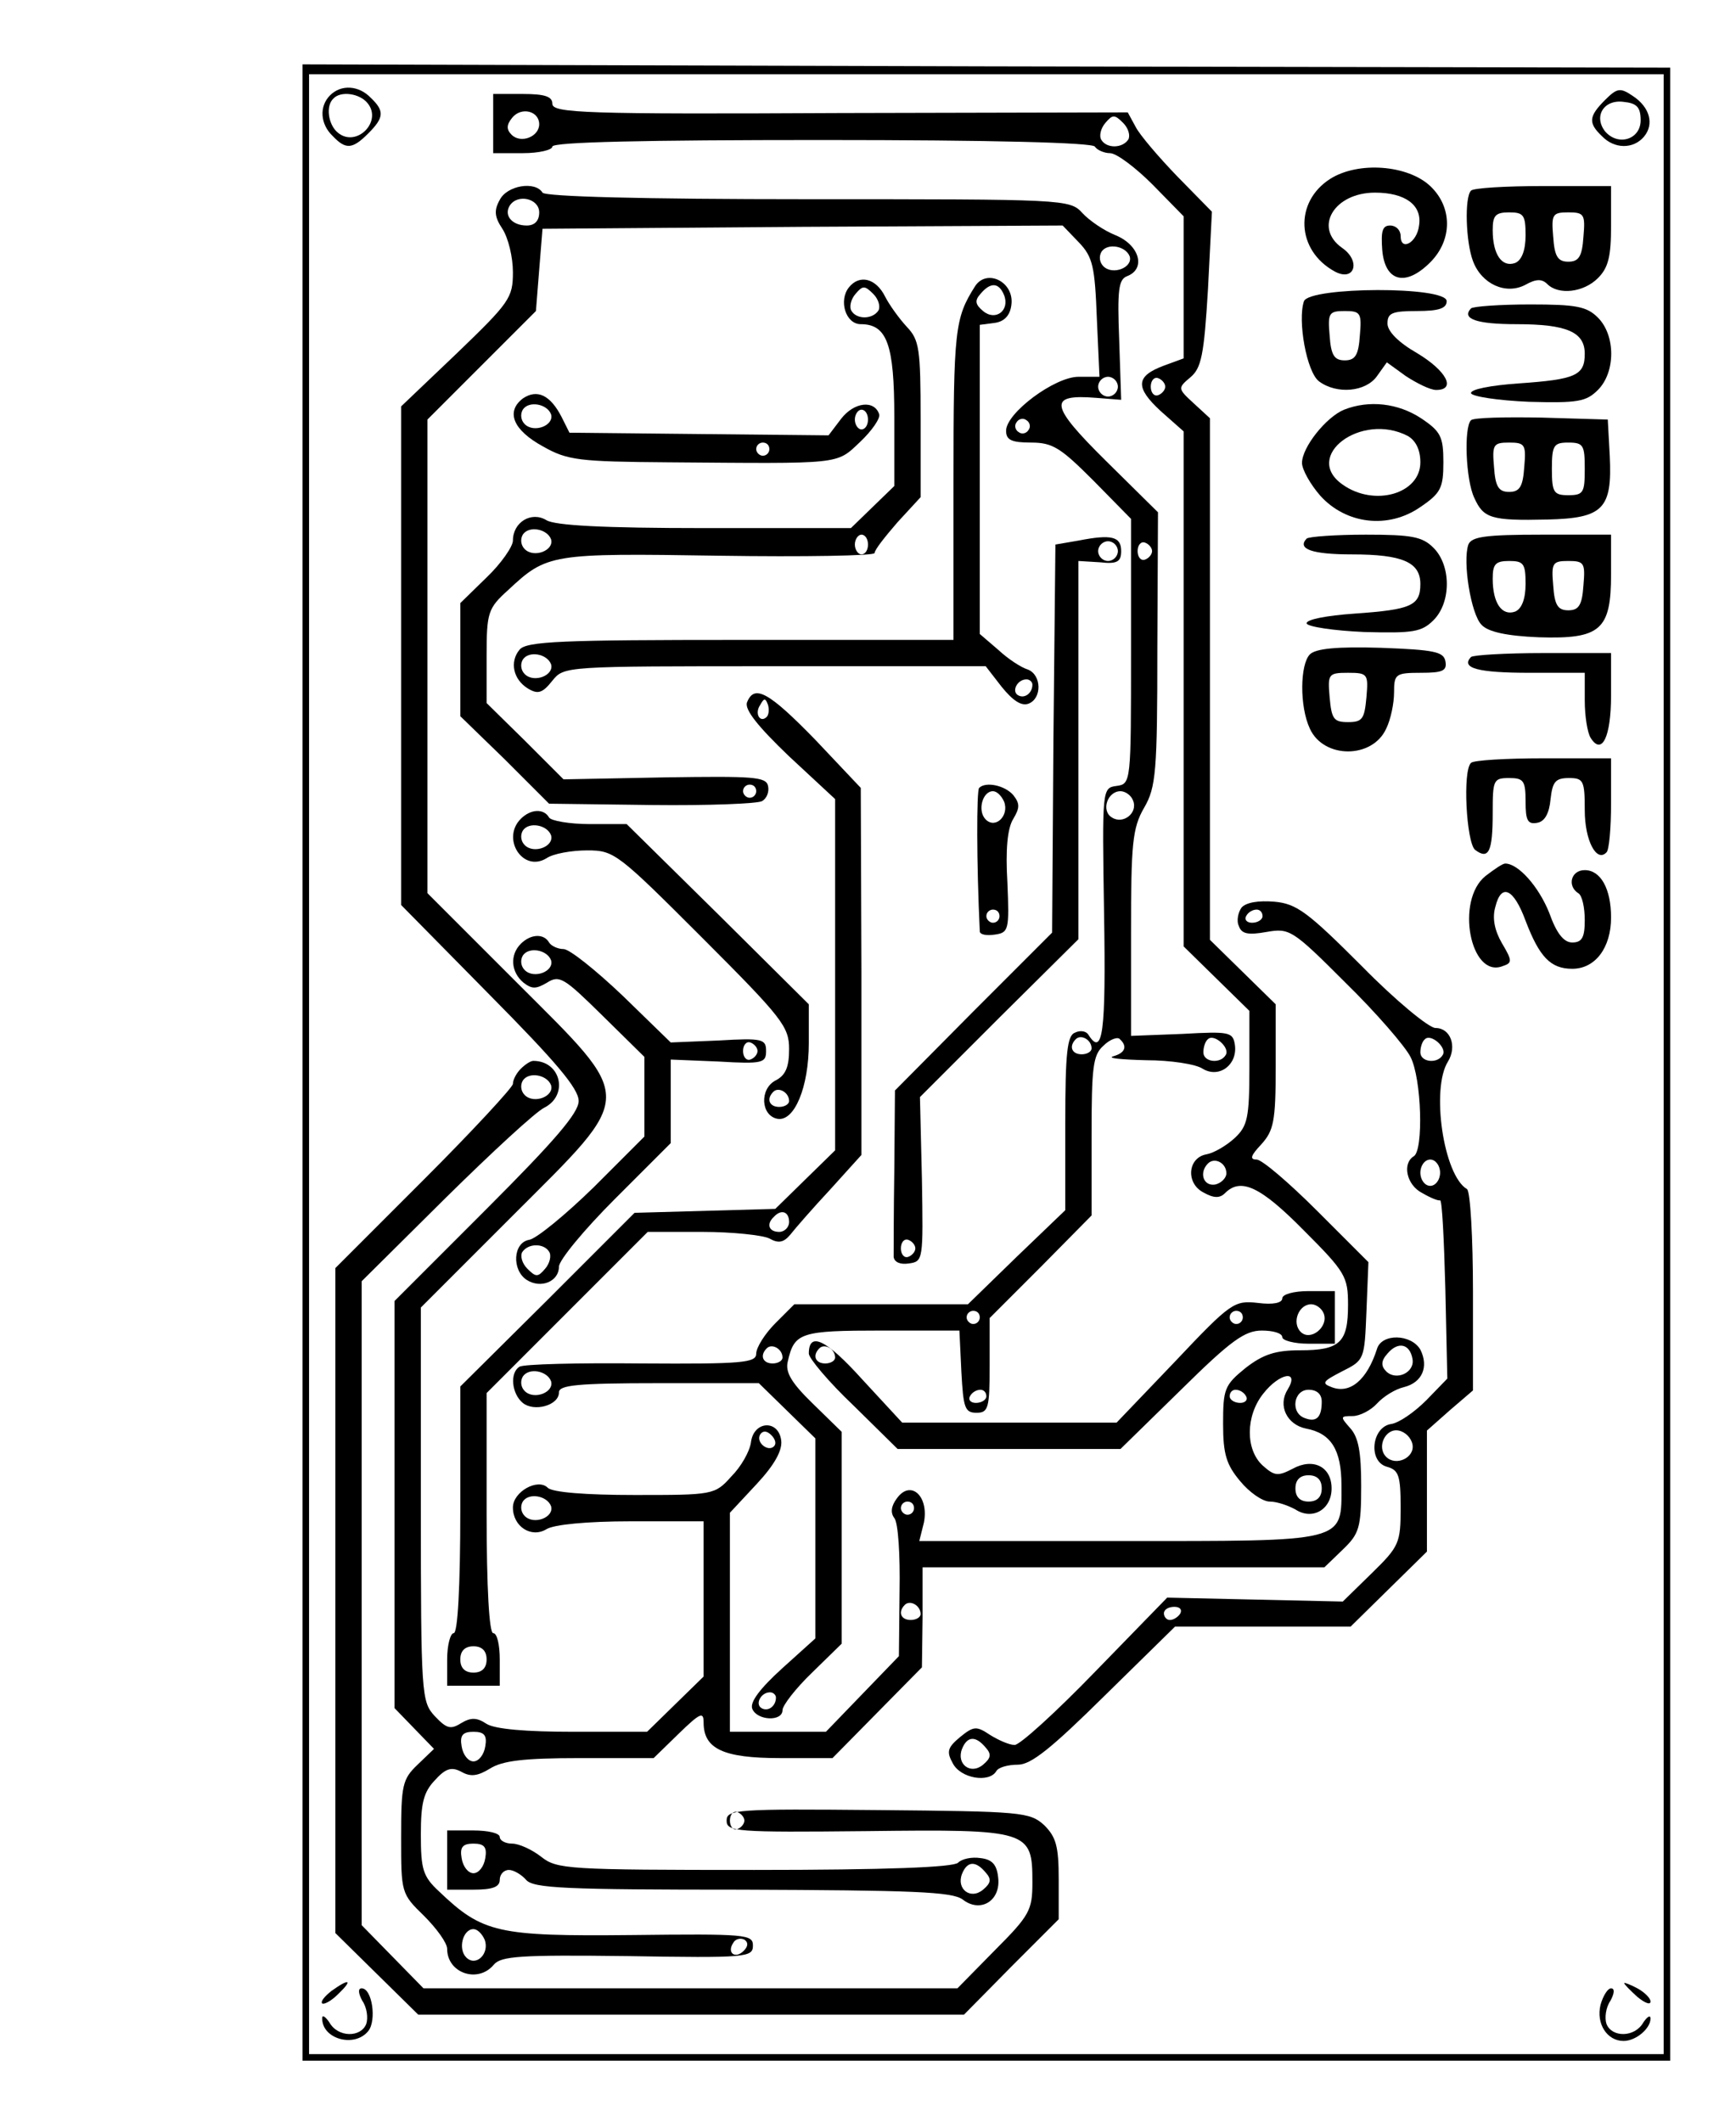 <?xml version="1.0" encoding="UTF-8" standalone="yes"?>
<svg version="1.0" xmlns="http://www.w3.org/2000/svg" width="69.723mm" height="85.192mm" viewBox="0 0 264 322" preserveAspectRatio="xMidYMid meet">
  <g transform="translate(0,322) scale(0.1,-0.1)" fill="#000000" stroke="none">
    <path d="M460 1608 l0 -1518 1040 0 1040 0 0 1515 0 1515 -1040 2 -1040 3 0
-1517z m2070 -3 l0 -1505 -1030 0 -1030 0 0 1505 0 1505 1030 0 1030 0 0
-1505z"/>
    <path d="M502 3078 c-17 -17 -15 -44 4 -62 20 -21 30 -20 54 4 24 24 25 34 4
54 -18 19 -45 21 -62 4z m57 -12 c23 -28 -17 -68 -45 -45 -15 12 -19 41 -7 52
11 12 40 8 52 -7z"/>
    <path d="M2441 3071 c-25 -25 -26 -35 -5 -55 19 -20 48 -20 64 -1 16 19 9 45
-17 62 -19 13 -24 12 -42 -6z m54 -31 c0 -29 -34 -40 -54 -17 -18 23 -2 49 28
45 20 -2 26 -8 26 -28z"/>
    <path d="M750 3035 l0 -45 45 0 c25 0 45 5 45 10 0 7 143 10 409 10 263 0 412
-4 416 -10 3 -5 14 -10 23 -10 10 0 39 -22 65 -48 l47 -48 0 -108 0 -108 -30
-11 c-43 -16 -44 -33 -5 -69 l35 -31 0 -391 0 -392 50 -49 50 -49 0 -86 c0
-77 -3 -89 -22 -107 -13 -12 -32 -23 -43 -25 -29 -5 -32 -44 -5 -58 16 -9 25
-9 33 -1 24 24 54 10 120 -57 63 -63 67 -70 67 -113 0 -57 -12 -69 -73 -69
-37 0 -56 -6 -83 -27 -32 -26 -34 -32 -34 -85 0 -46 5 -62 26 -87 14 -17 34
-31 45 -31 11 0 28 -6 39 -12 26 -17 55 0 55 32 0 33 -28 47 -59 30 -23 -12
-28 -11 -46 5 -26 24 -26 75 1 109 25 32 56 37 37 6 -15 -24 -1 -53 28 -59 38
-7 54 -32 54 -86 0 -88 11 -85 -339 -85 l-303 0 7 28 c8 40 -20 66 -41 37 -9
-12 -10 -22 -4 -30 6 -7 9 -57 8 -111 l-1 -99 -56 -58 -55 -57 -73 0 -73 0 0
166 0 167 41 44 c27 29 39 51 37 66 -4 32 -42 30 -46 -3 -2 -14 -15 -37 -30
-52 -25 -28 -28 -28 -147 -28 -74 0 -125 4 -132 11 -15 15 -53 -6 -53 -30 0
-29 28 -47 51 -33 11 7 61 12 129 12 l110 0 0 -118 0 -118 -43 -42 -43 -42
-112 0 c-72 0 -119 4 -132 12 -15 10 -24 10 -39 1 -16 -10 -22 -8 -40 11 -20
22 -21 31 -21 322 l0 299 140 140 c188 188 188 172 5 355 l-135 135 0 360 0
360 83 83 82 82 5 63 5 62 396 3 395 2 25 -26 c21 -22 24 -37 27 -115 l4 -89
-32 0 c-36 0 -110 -55 -110 -82 0 -14 8 -18 38 -18 33 0 45 -8 95 -58 l57 -58
0 -201 c0 -200 0 -202 -22 -205 -22 -3 -22 -4 -19 -195 3 -180 -2 -218 -24
-183 -3 5 -12 7 -20 3 -12 -4 -15 -30 -15 -137 l0 -133 -74 -71 -74 -72 -132
0 -132 0 -29 -29 c-16 -16 -29 -37 -29 -46 0 -14 -20 -16 -175 -15 -96 1 -179
-1 -185 -5 -15 -9 -12 -41 5 -55 17 -14 55 -4 55 16 0 11 27 14 152 14 l152 0
43 -42 43 -42 0 -152 0 -152 -51 -46 c-33 -30 -49 -51 -45 -61 7 -18 46 -20
46 -2 0 7 20 33 45 57 l45 44 0 161 0 161 -44 43 c-33 32 -42 48 -38 64 10 44
19 47 143 47 l118 0 3 -63 c3 -54 5 -62 23 -62 18 0 20 7 20 72 l0 72 78 78
77 78 0 121 c0 104 2 123 18 137 10 10 22 14 25 10 12 -11 8 -21 -10 -26 -10
-3 12 -5 50 -6 37 0 76 -6 86 -13 25 -15 53 6 49 36 -3 20 -8 21 -80 17 l-78
-3 0 156 c0 136 2 160 20 191 18 31 20 55 20 242 l1 207 -79 78 c-86 85 -89
102 -15 96 l38 -3 -3 91 c-3 76 -1 92 12 97 29 11 19 47 -17 62 -18 7 -41 23
-51 34 -19 21 -27 21 -417 21 -254 0 -400 4 -404 10 -11 18 -54 11 -65 -11 -9
-16 -8 -26 4 -44 9 -14 16 -43 16 -66 0 -39 -5 -46 -85 -123 l-85 -81 0 -379
0 -379 135 -137 c100 -101 135 -142 135 -161 0 -18 -36 -60 -140 -164 l-140
-140 0 -309 0 -310 30 -31 30 -31 -25 -24 c-23 -22 -25 -31 -25 -110 0 -85 0
-86 35 -120 19 -19 35 -41 35 -50 0 -37 47 -53 71 -24 11 13 40 15 203 13 181
-3 191 -2 191 16 0 17 -10 18 -185 16 -203 -2 -226 3 -292 66 -25 23 -28 34
-28 87 0 47 4 64 21 82 17 19 26 21 41 13 14 -8 25 -6 43 5 19 12 51 16 137
16 l112 0 38 37 c33 32 38 34 38 17 0 -40 30 -54 116 -54 l80 0 68 69 68 69 1
76 0 76 306 0 305 0 28 27 c25 24 28 33 28 97 0 51 -4 74 -17 88 -15 17 -15
18 4 18 11 0 28 9 37 19 10 11 28 22 41 25 28 7 38 31 25 57 -14 24 -59 25
-66 1 -15 -47 -41 -69 -69 -58 -16 6 -13 9 16 24 34 17 34 18 37 91 l3 75 -78
78 c-43 43 -84 78 -92 78 -11 0 -9 6 7 23 19 21 22 35 22 118 l0 95 -50 49
-50 49 0 396 0 397 -25 23 c-24 22 -24 23 -5 39 17 14 21 34 27 134 l6 118
-52 53 c-29 30 -58 64 -64 76 l-12 22 -437 -1 c-388 -2 -438 0 -438 14 0 11
-11 15 -45 15 l-45 0 0 -45z m70 -1 c0 -19 -28 -30 -42 -16 -8 8 -8 15 1 26
14 17 41 10 41 -10z m896 -23 c-9 -14 -33 -14 -41 -1 -4 6 -1 18 6 26 11 13
14 13 27 0 8 -8 11 -19 8 -25z m-896 -111 c0 -13 -7 -20 -19 -20 -22 0 -35 15
-26 30 12 19 45 11 45 -10z m898 -67 c5 -17 -26 -29 -40 -15 -6 6 -7 15 -3 22
9 14 37 9 43 -7z m-18 -198 c0 -8 -7 -15 -15 -15 -8 0 -15 7 -15 15 0 8 7 15
15 15 8 0 15 -7 15 -15z m72 0 c0 -5 -5 -11 -11 -13 -6 -2 -11 4 -11 13 0 9 5
15 11 13 6 -2 11 -8 11 -13z m-208 -66 c-3 -5 -10 -7 -15 -3 -5 3 -7 10 -3 15
3 5 10 7 15 3 5 -3 7 -10 3 -15z m188 -184 c0 -5 -5 -11 -11 -13 -6 -2 -11 4
-11 13 0 9 5 15 11 13 6 -2 11 -8 11 -13z m-29 -379 c8 -19 -15 -37 -32 -26
-17 10 -7 40 13 40 7 0 16 -6 19 -14z m-63 -377 c0 -5 -7 -9 -15 -9 -15 0 -20
12 -9 23 8 8 24 -1 24 -14z m204 -10 c-8 -14 -34 -11 -34 4 0 8 3 17 7 20 9 9
34 -13 27 -24z m1 -180 c0 -7 -8 -15 -17 -17 -18 -3 -25 18 -11 32 10 10 28 1
28 -15z m-375 -219 c0 -5 -4 -10 -10 -10 -5 0 -10 5 -10 10 0 6 5 10 10 10 6
0 10 -4 10 -10z m-300 -61 c0 -5 -7 -9 -15 -9 -15 0 -20 12 -9 23 8 8 24 -1
24 -14z m958 -2 c4 -21 -25 -34 -40 -19 -8 8 -8 16 2 27 16 19 34 15 38 -8z
m-1310 -34 c5 -17 -26 -29 -40 -15 -6 6 -7 15 -3 22 9 14 37 9 43 -7z m662
-23 c0 -5 -7 -10 -16 -10 -8 0 -12 5 -9 10 3 6 10 10 16 10 5 0 9 -4 9 -10z
m395 0 c3 -5 -1 -10 -9 -10 -9 0 -16 5 -16 10 0 6 4 10 9 10 6 0 13 -4 16 -10z
m115 -8 c0 -24 -8 -32 -26 -25 -22 8 -17 43 6 43 13 0 20 -7 20 -18z m-833
-68 c-9 -9 -28 6 -21 18 4 6 10 6 17 -1 6 -6 8 -13 4 -17z m833 -64 c0 -13 -7
-20 -20 -20 -13 0 -20 7 -20 20 0 13 7 20 20 20 13 0 20 -7 20 -20z m-1172
-27 c5 -17 -26 -29 -40 -15 -6 6 -7 15 -3 22 9 14 37 9 43 -7z m552 -3 c0 -5
-4 -10 -10 -10 -5 0 -10 5 -10 10 0 6 5 10 10 10 6 0 10 -4 10 -10z m10 -161
c0 -5 -7 -9 -15 -9 -15 0 -20 12 -9 23 8 8 24 -1 24 -14z m-220 -127 c0 -13
-12 -22 -22 -16 -10 6 -1 24 13 24 5 0 9 -4 9 -8z m-442 -74 c-2 -13 -10 -23
-18 -23 -8 0 -16 10 -18 23 -3 17 2 22 18 22 16 0 21 -5 18 -22z m-1 -294 c8
-21 -13 -42 -28 -27 -13 13 -5 43 11 43 6 0 13 -7 17 -16z m394 -17 c-13 -13
-26 -3 -16 12 3 6 11 8 17 5 6 -4 6 -10 -1 -17z"/>
    <path d="M2023 2951 c-55 -35 -52 -109 7 -141 30 -16 40 16 11 36 -44 31 -12
84 50 84 46 0 72 -19 67 -50 -3 -26 -28 -40 -28 -16 0 9 -7 16 -16 16 -12 0
-14 -9 -12 -37 4 -48 35 -57 73 -19 34 34 34 84 0 116 -34 32 -109 38 -152 11z"/>
    <path d="M2237 2933 c-10 -10 -8 -78 3 -107 13 -35 50 -52 80 -36 16 9 25 9
33 1 17 -17 55 -13 77 9 16 16 20 33 20 80 l0 60 -103 0 c-57 0 -107 -3 -110
-7z m83 -68 c0 -23 -6 -38 -16 -42 -20 -7 -34 13 -34 50 0 22 4 27 25 27 22 0
25 -4 25 -35z m88 -2 c-2 -30 -7 -38 -23 -38 -16 0 -21 8 -23 38 -3 34 -1 37
23 37 24 0 26 -3 23 -37z"/>
    <path d="M1291 2786 c-16 -20 -5 -56 18 -56 40 0 51 -31 51 -141 l0 -105 -33
-32 -33 -32 -222 0 c-155 0 -228 4 -241 12 -23 14 -51 -3 -51 -31 0 -9 -18
-35 -40 -56 l-40 -39 0 -86 0 -86 68 -66 67 -67 156 -2 c86 -1 162 2 168 6 7
4 11 14 9 23 -3 14 -22 15 -157 13 l-154 -3 -58 58 -59 58 0 71 c0 67 2 73 33
101 59 55 64 56 320 52 131 -2 237 0 237 4 0 5 16 25 35 47 l35 38 0 119 c0
107 -2 120 -21 140 -12 13 -27 34 -33 46 -14 28 -39 34 -55 14z m45 -35 c-9
-14 -33 -14 -41 -1 -4 6 -1 18 6 26 11 13 14 13 27 0 8 -8 11 -19 8 -25z
m-498 -348 c5 -17 -26 -29 -40 -15 -6 6 -7 15 -3 22 9 14 37 9 43 -7z m482 -8
c0 -8 -4 -15 -10 -15 -5 0 -10 7 -10 15 0 8 5 15 10 15 6 0 10 -7 10 -15z
m-170 -375 c0 -5 -4 -10 -10 -10 -5 0 -10 5 -10 10 0 6 5 10 10 10 6 0 10 -4
10 -10z"/>
    <path d="M1483 2788 c-31 -49 -33 -65 -33 -299 l0 -239 -324 0 c-271 0 -326
-2 -336 -15 -15 -18 -10 -45 13 -59 15 -9 22 -7 37 12 18 22 18 22 338 22
l321 0 24 -31 c17 -21 30 -30 41 -26 21 8 20 44 -1 52 -10 3 -30 16 -45 30
l-28 24 0 235 0 235 23 3 c14 2 23 11 25 27 5 35 -37 56 -55 29z m44 -14 c9
-23 -13 -40 -32 -24 -12 10 -13 16 -4 26 15 18 28 18 36 -2z m-689 -561 c5
-17 -26 -29 -40 -15 -6 6 -7 15 -3 22 9 14 37 9 43 -7z m732 -31 c0 -13 -12
-22 -22 -16 -10 6 -1 24 13 24 5 0 9 -4 9 -8z"/>
    <path d="M1983 2765 c-10 -29 4 -108 23 -122 27 -20 71 -16 88 8 l15 21 29
-21 c17 -11 37 -21 46 -21 31 0 16 29 -29 56 -28 16 -45 33 -45 45 0 16 7 19
45 19 33 0 45 4 45 15 0 23 -208 22 -217 0z m85 -52 c-2 -30 -7 -38 -23 -38
-16 0 -21 8 -23 38 -3 34 -1 37 23 37 24 0 26 -3 23 -37z"/>
    <path d="M2237 2754 c-15 -16 9 -24 69 -24 77 0 104 -12 104 -45 0 -33 -14
-39 -100 -45 -43 -3 -74 -9 -73 -15 2 -5 41 -11 88 -13 74 -2 87 0 105 18 27
27 27 83 0 110 -17 17 -33 20 -103 20 -46 0 -87 -3 -90 -6z"/>
    <path d="M795 2617 c-26 -20 -15 -48 31 -73 37 -21 55 -23 190 -24 266 -2 255
-4 292 31 18 17 31 36 29 42 -7 22 -38 19 -58 -7 l-19 -25 -197 2 -197 2 -12
24 c-17 33 -37 43 -59 28z m43 -24 c5 -17 -26 -29 -40 -15 -6 6 -7 15 -3 22 9
14 37 9 43 -7z m482 -8 c0 -8 -4 -15 -10 -15 -5 0 -10 7 -10 15 0 8 5 15 10
15 6 0 10 -7 10 -15z m-150 -45 c0 -5 -4 -10 -10 -10 -5 0 -10 5 -10 10 0 6 5
10 10 10 6 0 10 -4 10 -10z"/>
    <path d="M2044 2600 c-27 -11 -64 -57 -64 -81 0 -10 13 -33 28 -50 39 -43 103
-51 152 -17 31 21 35 29 35 68 0 39 -4 47 -34 67 -35 23 -79 28 -117 13z m97
-40 c12 -7 19 -21 19 -40 0 -48 -70 -68 -118 -34 -62 43 28 111 99 74z"/>
    <path d="M2237 2584 c-11 -11 -8 -91 5 -118 14 -31 25 -35 111 -33 85 2 99 16
95 97 l-3 55 -101 3 c-55 1 -103 0 -107 -4z m81 -71 c-2 -30 -7 -38 -23 -38
-16 0 -21 8 -23 38 -3 34 -1 37 23 37 24 0 26 -3 23 -37z m92 -3 c0 -36 -2
-40 -25 -40 -22 0 -25 4 -25 40 0 36 3 40 25 40 23 0 25 -4 25 -40z"/>
    <path d="M1640 2401 l-35 -6 -3 -295 -2 -295 -120 -120 -119 -120 -1 -120 c-1
-66 -1 -126 -1 -133 1 -8 10 -12 23 -10 22 3 22 5 20 128 l-3 125 120 120 121
120 0 287 0 288 33 -2 c26 -3 32 1 32 17 0 22 -14 26 -65 16z m60 -16 c0 -8
-7 -15 -15 -15 -8 0 -15 7 -15 15 0 8 7 15 15 15 8 0 15 -7 15 -15z m-308
-1060 c0 -5 -5 -11 -11 -13 -6 -2 -11 4 -11 13 0 9 5 15 11 13 6 -2 11 -8 11
-13z"/>
    <path d="M1987 2404 c-15 -16 9 -24 69 -24 77 0 104 -12 104 -45 0 -33 -14
-39 -100 -45 -43 -3 -74 -9 -73 -15 2 -5 41 -11 88 -13 74 -2 87 0 105 18 27
27 27 83 0 110 -17 17 -33 20 -103 20 -46 0 -87 -3 -90 -6z"/>
    <path d="M2233 2395 c-9 -26 4 -106 20 -122 10 -11 39 -17 87 -19 94 -3 110
11 110 96 l0 60 -105 0 c-86 0 -107 -3 -112 -15z m87 -60 c0 -23 -6 -38 -16
-42 -20 -7 -34 13 -34 50 0 22 4 27 25 27 22 0 25 -4 25 -35z m88 -2 c-2 -30
-7 -38 -23 -38 -16 0 -21 8 -23 38 -3 34 -1 37 23 37 24 0 26 -3 23 -37z"/>
    <path d="M1992 2228 c-15 -15 -16 -79 0 -113 21 -46 95 -46 116 0 7 14 12 39
12 55 0 28 2 30 41 30 33 0 40 3 37 18 -3 14 -17 17 -98 20 -66 2 -99 -1 -108
-10z m86 -65 c-3 -33 -6 -38 -28 -38 -22 0 -25 5 -28 38 -3 35 -2 37 28 37 30
0 31 -2 28 -37z"/>
    <path d="M2237 2224 c-16 -17 11 -24 89 -24 l84 0 0 -42 c0 -24 4 -49 9 -57
17 -27 31 1 31 65 l0 64 -103 0 c-57 0 -107 -3 -110 -6z"/>
    <path d="M1136 2155 c-4 -11 17 -37 64 -82 l70 -65 0 -267 0 -267 -45 -44 -46
-45 -107 -3 -107 -3 -132 -132 -133 -132 0 -187 c0 -119 -4 -188 -10 -188 -5
0 -10 -18 -10 -40 l0 -40 40 0 40 0 0 40 c0 22 -4 40 -10 40 -6 0 -10 68 -10
183 l0 182 123 123 122 122 83 0 c46 0 92 -5 102 -10 14 -8 22 -6 32 6 7 9 34
40 61 69 l47 52 0 279 -1 279 -69 73 c-71 73 -93 85 -104 57z m30 -22 c-10
-10 -19 5 -10 18 6 11 8 11 12 0 2 -7 1 -15 -2 -18z m34 -768 c0 -8 -7 -15
-15 -15 -16 0 -20 12 -8 23 11 12 23 8 23 -8z m-460 -665 c0 -13 -7 -20 -20
-20 -13 0 -20 7 -20 20 0 13 7 20 20 20 13 0 20 -7 20 -20z"/>
    <path d="M2237 2063 c-13 -12 -7 -120 6 -132 21 -16 27 -3 27 56 0 50 1 53 25
53 22 0 25 -4 25 -36 0 -28 3 -35 18 -32 11 2 18 14 20 36 3 26 7 32 28 32 22
0 24 -4 24 -49 0 -46 18 -80 33 -64 4 3 7 37 7 75 l0 68 -103 0 c-57 0 -107
-3 -110 -7z"/>
    <path d="M1489 2025 c-4 -4 -4 -114 1 -218 0 -5 10 -7 23 -5 21 3 22 7 19 79
-3 50 0 83 9 97 10 17 10 23 0 36 -13 15 -42 21 -52 11z m38 -21 c8 -21 -13
-42 -28 -27 -13 13 -5 43 11 43 6 0 13 -7 17 -16z m-7 -174 c0 -5 -4 -10 -10
-10 -5 0 -10 5 -10 10 0 6 5 10 10 10 6 0 10 -4 10 -10z"/>
    <path d="M792 1978 c-30 -30 3 -82 39 -60 10 7 38 12 62 12 41 0 46 -4 175
-133 122 -122 132 -135 132 -169 0 -27 -5 -40 -21 -48 -24 -13 -22 -53 3 -58
26 -5 48 48 48 115 l0 59 -138 137 -139 137 -56 0 c-31 0 -59 5 -62 10 -8 14
-28 13 -43 -2z m46 -25 c5 -17 -26 -29 -40 -15 -6 6 -7 15 -3 22 9 14 37 9 43
-7z m362 -404 c0 -5 -7 -9 -15 -9 -15 0 -20 12 -9 23 8 8 24 -1 24 -14z"/>
    <path d="M2259 1891 c-46 -37 -23 -156 26 -137 15 5 15 8 -1 35 -11 19 -15 38
-10 55 9 37 28 28 46 -21 21 -55 38 -73 71 -73 35 0 59 32 59 78 0 44 -16 72
-40 72 -21 0 -27 -24 -10 -35 6 -3 10 -22 10 -41 0 -26 -4 -34 -19 -34 -13 0
-24 14 -35 45 -16 40 -47 75 -67 75 -4 0 -17 -9 -30 -19z"/>
    <path d="M1888 1843 c-5 -7 -8 -20 -4 -28 4 -12 14 -14 42 -9 35 6 39 4 120
-77 47 -46 91 -97 99 -113 17 -33 20 -142 5 -151 -18 -11 -11 -44 13 -56 12
-7 24 -12 27 -11 3 1 6 -59 8 -135 l3 -136 -32 -33 c-18 -18 -41 -34 -53 -36
-30 -4 -36 -57 -7 -65 18 -5 21 -13 21 -62 0 -54 -2 -59 -44 -100 l-44 -43
-133 3 -134 3 -109 -112 c-60 -62 -115 -112 -123 -112 -8 0 -24 7 -37 15 -21
14 -25 14 -46 -3 -19 -16 -21 -22 -11 -40 12 -23 55 -30 66 -12 3 6 18 10 33
10 20 0 51 25 132 105 l107 105 134 0 133 0 58 57 58 57 0 92 0 92 35 31 35
30 0 150 c0 82 -4 152 -9 156 -36 21 -55 153 -29 194 14 23 4 51 -19 51 -10 0
-61 42 -112 94 -82 82 -99 95 -133 98 -24 2 -43 -1 -50 -9z m32 -13 c0 -5 -7
-10 -16 -10 -8 0 -12 5 -9 10 3 6 10 10 16 10 5 0 9 -4 9 -10z m274 -211 c-8
-14 -34 -11 -34 4 0 8 3 17 7 20 9 9 34 -13 27 -24z m-4 -179 c0 -11 -7 -20
-15 -20 -8 0 -15 9 -15 20 0 11 7 20 15 20 8 0 15 -9 15 -20z m-42 -413 c4
-20 -25 -34 -40 -19 -15 15 -1 44 19 40 10 -2 19 -11 21 -21z m-353 -257 c-3
-5 -10 -10 -16 -10 -5 0 -9 5 -9 10 0 6 7 10 16 10 8 0 12 -4 9 -10z m-296
-204 c9 -10 8 -16 -4 -26 -19 -16 -41 1 -32 24 8 20 21 20 36 2z"/>
    <path d="M792 1788 c-17 -17 -15 -43 4 -59 13 -10 19 -10 36 0 19 12 26 7 84
-50 l64 -63 0 -61 0 -60 -77 -77 c-43 -42 -87 -78 -98 -80 -25 -4 -27 -46 -4
-61 22 -14 49 -2 49 20 0 10 38 56 85 103 l85 85 0 63 0 64 73 -3 c67 -4 72
-2 72 16 0 18 -5 20 -72 16 l-73 -3 -73 71 c-41 39 -81 71 -90 71 -9 0 -19 5
-22 10 -8 14 -28 13 -43 -2z m46 -25 c5 -17 -26 -29 -40 -15 -6 6 -7 15 -3 22
9 14 37 9 43 -7z m314 -138 c0 -5 -5 -11 -11 -13 -6 -2 -11 4 -11 13 0 9 5 15
11 13 6 -2 11 -8 11 -13z m-317 -305 c4 -6 1 -18 -6 -26 -11 -13 -14 -13 -27
0 -8 8 -11 19 -8 25 9 14 33 14 41 1z"/>
    <path d="M792 1598 c-7 -7 -12 -17 -12 -23 0 -5 -61 -71 -135 -145 l-135 -135
0 -505 0 -506 63 -62 63 -62 415 0 415 0 72 73 72 72 0 61 c0 50 -4 64 -22 82
-22 20 -34 21 -253 23 -215 2 -230 1 -230 -16 0 -17 14 -18 213 -16 248 3 252
1 252 -78 0 -42 -4 -50 -57 -103 l-57 -58 -406 0 -406 0 -47 48 -47 48 0 489
0 490 128 127 c70 69 137 131 150 137 37 19 25 71 -17 71 -4 0 -12 -5 -19 -12z
m46 -25 c5 -17 -26 -29 -40 -15 -6 6 -7 15 -3 22 9 14 37 9 43 -7z m294 -1118
c0 -5 -5 -11 -11 -13 -6 -2 -11 4 -11 13 0 9 5 15 11 13 6 -2 11 -8 11 -13z"/>
    <path d="M1950 1249 c0 -7 -14 -10 -37 -7 -36 4 -41 1 -126 -89 l-89 -93 -163
0 -163 0 -61 66 c-55 61 -81 73 -81 39 0 -7 30 -43 68 -79 l67 -66 169 0 170
0 92 90 c76 75 97 90 123 90 17 0 31 -4 31 -10 0 -5 18 -10 40 -10 l40 0 0 40
0 40 -40 0 c-23 0 -40 -5 -40 -11z m63 -23 c8 -20 -20 -43 -35 -28 -14 14 -3
42 16 42 7 0 16 -6 19 -14z m-123 -6 c0 -5 -4 -10 -10 -10 -5 0 -10 5 -10 10
0 6 5 10 10 10 6 0 10 -4 10 -10z m-620 -61 c0 -5 -7 -9 -15 -9 -15 0 -20 12
-9 23 8 8 24 -1 24 -14z"/>
    <path d="M680 395 l0 -45 40 0 c29 0 40 4 40 15 0 8 6 15 14 15 7 0 19 -7 26
-15 11 -13 60 -15 329 -15 258 -1 319 -3 335 -15 27 -21 58 -2 54 33 -2 20 -9
28 -27 30 -13 2 -28 -1 -34 -7 -7 -7 -108 -11 -310 -11 -284 0 -300 1 -324 20
-14 11 -34 20 -44 20 -11 0 -19 5 -19 10 0 6 -18 10 -40 10 l-40 0 0 -45z m58
3 c-2 -13 -10 -23 -18 -23 -8 0 -16 10 -18 23 -3 17 2 22 18 22 16 0 21 -5 18
-22z m761 -22 c9 -10 8 -16 -4 -26 -19 -16 -41 1 -32 24 8 20 21 20 36 2z"/>
    <path d="M504 196 c-10 -8 -17 -16 -14 -19 3 -2 14 4 24 14 23 22 18 25 -10 5z"/>
    <path d="M2470 208 c0 -2 9 -11 20 -21 11 -9 20 -13 20 -7 0 5 -9 14 -20 20
-11 6 -20 9 -20 8z"/>
    <path d="M551 181 c7 -10 9 -26 6 -35 -8 -21 -43 -21 -56 2 -6 9 -11 12 -11 7
-1 -32 49 -46 70 -20 13 16 6 65 -10 65 -6 0 -5 -8 1 -19z"/>
    <path d="M2434 175 c-7 -29 10 -55 35 -55 19 0 41 19 41 34 0 6 -5 3 -11 -6
-13 -23 -48 -23 -56 -2 -3 9 -1 25 6 35 6 11 7 19 1 19 -5 0 -12 -11 -16 -25z"/>
  </g>
</svg>